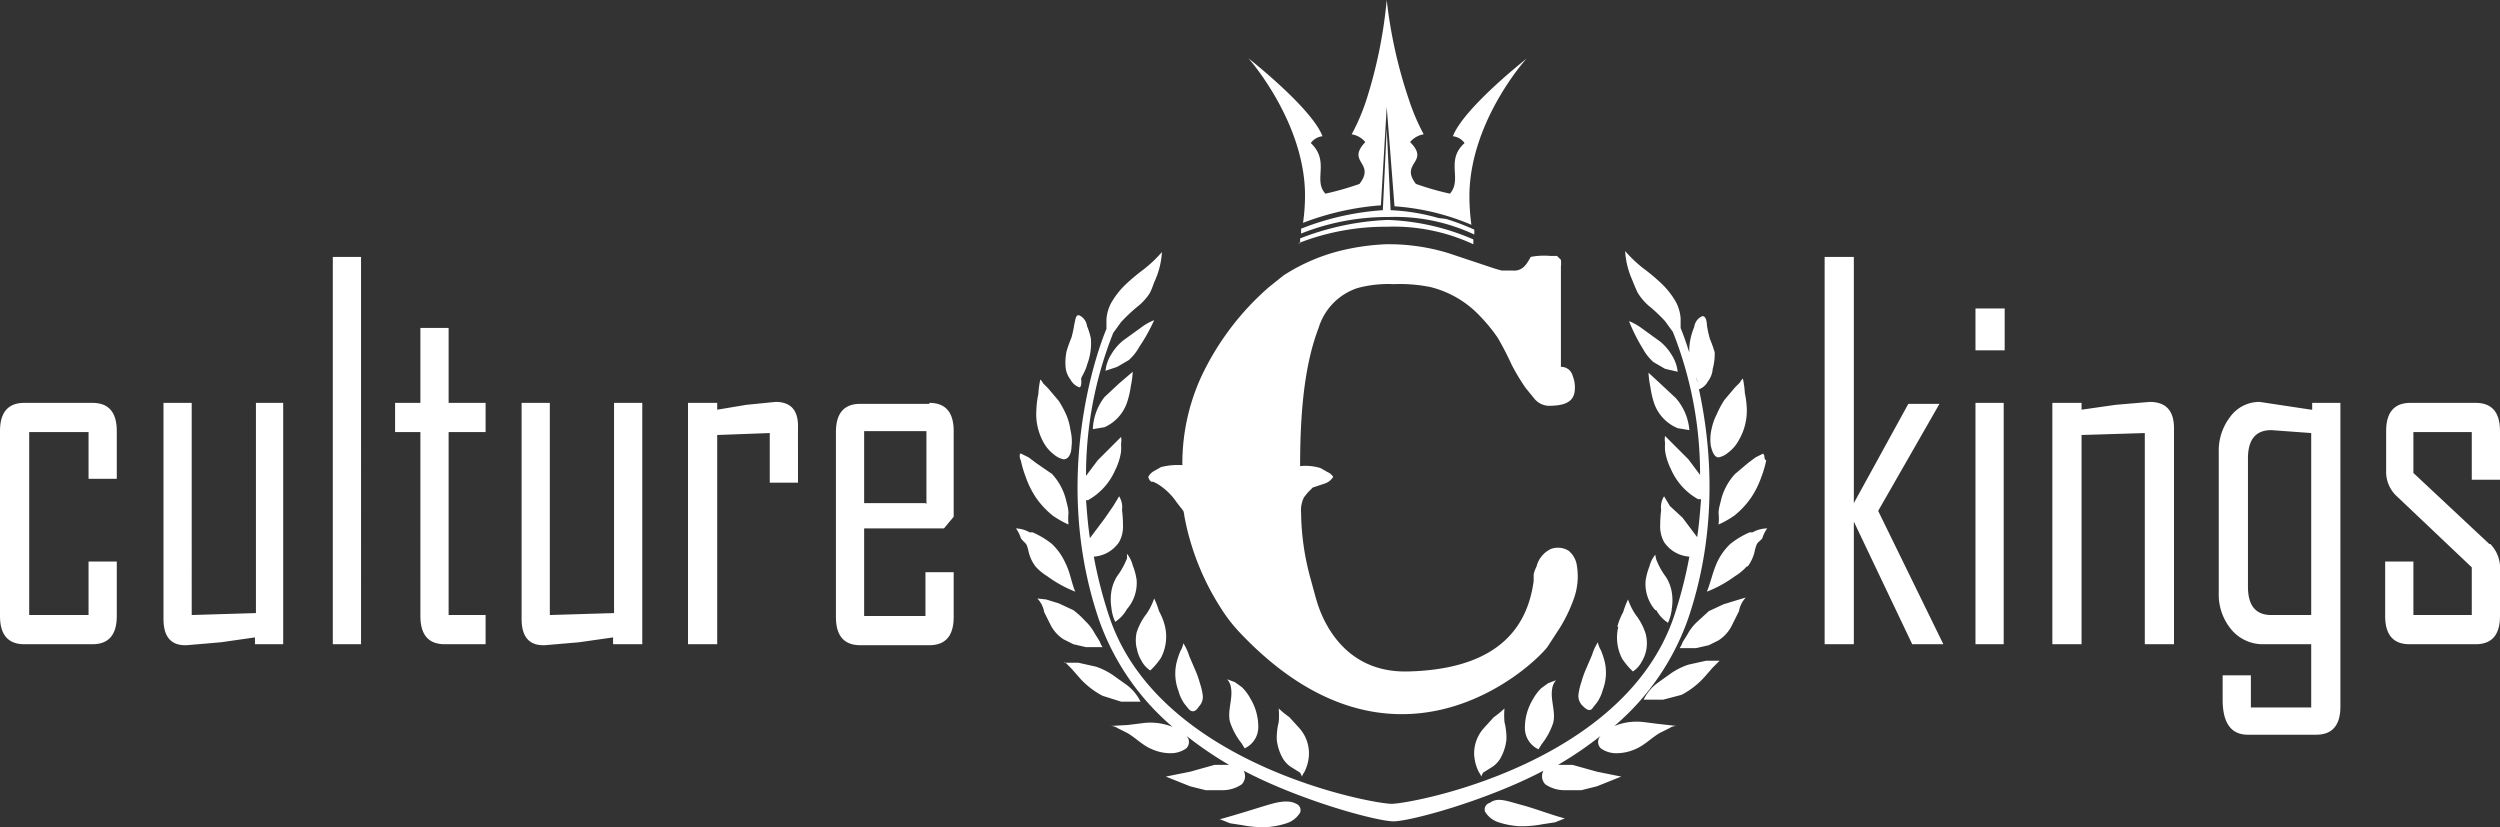<svg xmlns:xlink="http://www.w3.org/1999/xlink" xmlns="http://www.w3.org/2000/svg" class="logo" width="256.9" height="85" viewBox="0 0 256.9 85"><rect x="0" y="0" width="256.9" height="85" fill="#333333" stroke="none"/><path d="M9.5,41.4h-7Q0,41.4,0,44.3v19q0,2.9,2.5,2.9h7q2.5,0,2.5-2.9V57.7H9.1v5.5H3V44.4H9.1v4.8H12V44.3Q12,41.4,9.5,41.4ZM26.3,63l-6.6.2V41.4H16.8V63.6q0,2.8,2.4,2.7l3.5-.3,3.5-.5v0.7h2.9V41.4H26.3V63Zm7.9,3.2h2.9V26.4H34.2V66.2ZM46.1,33.7H43.2v7.7H40.6v3h2.6V63.3q0,2.9,2.5,2.9h4.2v-3H46.1V44.4h3.8v-3H46.1V33.7ZM63.1,63l-6.6.2V41.4H53.6V63.6q0,2.8,2.4,2.7l3.5-.3,3.5-.5v0.7H66V41.4H63.1V63ZM79.7,41.3l-3,.3-3,.5V41.4h-3V66.2h3V44.7l5.4-.2v5.1h2.9V44Q82.1,41.3,79.7,41.3Zm15.8,0.2H88.4q-2.5,0-2.5,2.9v19q0,2.9,2.5,2.9h7.1q2.5,0,2.5-2.9V58.8H95.1v4.5H88.8v-9H97l1-1.2V44.3Q98,41.4,95.5,41.4ZM95.1,51.7H88.8V44.3h6.4v7.5ZM199.3,41.5h-3.2l-5.6,10.2V26.4h-3V66.2h3V53.6l6,12.6h3.2L193,52.5ZM203,66.2h2.9V41.4H203V66.2ZM203,36h3V31.7h-3V36Zm17.9,5.3-3.5.3-3.5.5V41.4h-3V66.2h3V44.7l6.5-.2V66.2h3V44Q223.4,41.3,220.9,41.3Zm16.6,0.8-5.3-.8a3.7,3.7,0,0,0-3,1.5,5.7,5.7,0,0,0-1.2,3.7V60.9a5.6,5.6,0,0,0,1.3,3.8,4.2,4.2,0,0,0,3.3,1.5h4.9v6.5h-6.2V69.4h-2.9c0,0.3,0,.7,0,1.2s0,1,0,1.3q0,3.6,2.6,3.6h7q2.5,0,2.5-2.9V41.4h-2.9v0.7Zm0,21.1h-4.1q-2.4,0-2.4-2.9V47.1q0-2.9,2.4-2.9l4.1,0.3V63.2Zm18.3-7.3-7.8-7.3V44.4h6v4.9h2.9V44.3q0-2.9-2.5-2.9h-6.7q-2.5,0-2.5,2.9v4.1a3.4,3.4,0,0,0,1.1,2.6l7.7,7.3v4.9h-6V57.7h-2.9v5.6q0,2.9,2.5,2.9h6.8q2.5,0,2.5-2.9V58.6A3.5,3.5,0,0,0,255.9,55.9Z" transform="translate(0)" fill="#fff"></path><path d="M127.6,76.4a7.1,7.1,0,0,1-1.2-2.2c-0.3-1.1.3-2.4,0.1-3.5a1.6,1.6,0,0,0-.4-0.9l0.8,0.3,0.7,0.5a4.8,4.8,0,0,1,.9,1.2,5.6,5.6,0,0,1,.8,3,2.4,2.4,0,0,1-1.4,2.1l-0.3-.5m0,0h0m0,0,0.3,0.5-0.3-.5m3.6-.4a4.9,4.9,0,0,0,.5,1.7,2.7,2.7,0,0,0,1.1,1.2l0.8,0.5,0.2,0.4a0.9,0.9,0,0,1,.2-0.4,4.3,4.3,0,0,0,.5-1.7,3.9,3.9,0,0,0-1-2.9l-1-1.1a9.6,9.6,0,0,1-1.1-.9,7.9,7.9,0,0,1,0,1.4A6.8,6.8,0,0,0,131.2,76Zm-10.1-5a4.1,4.1,0,0,0,.6,1.3l0.4,0.5c0.4,0.5.8,0.3,1.1-.2a1.4,1.4,0,0,0,.4-1.1,6.3,6.3,0,0,0-.3-1.3,9.6,9.6,0,0,0-.5-1.4l-0.6-1.4a5.1,5.1,0,0,0-.6-1.3,2.3,2.3,0,0,1-.3.8,8.4,8.4,0,0,0-.4,1.2A5,5,0,0,0,121.1,71Zm-8.8-26.9,1.2-.2a4.3,4.3,0,0,0,2.3-2.5,9.2,9.2,0,0,0,.4-1.7,9.5,9.5,0,0,0,.2-1.5l-1.4,1.2-1.5,1.4A5.7,5.7,0,0,0,112.3,44.2Zm3.5,13.3a7.6,7.6,0,0,1-1,1.8,4.2,4.2,0,0,0-.6,1.6,5.3,5.3,0,0,0,0,1.6,4.6,4.6,0,0,0,.4,1.5,3.7,3.7,0,0,0,1.2-1.3,4.1,4.1,0,0,0,1-3,6.4,6.4,0,0,0-.4-1.5,3,3,0,0,0-.6-1.2A3.8,3.8,0,0,1,115.8,57.5Zm1,9.1a3.6,3.6,0,0,0,.5,1.4,2.7,2.7,0,0,0,.9,1,7.3,7.3,0,0,0,1.1-1.3,4.7,4.7,0,0,0,.4-3.3,6.3,6.3,0,0,0-.6-1.5,8.4,8.4,0,0,0-.5-1.3,6.4,6.4,0,0,1-.8,1.6,6.2,6.2,0,0,0-1,1.9A3.8,3.8,0,0,0,116.8,66.6ZM106.5,47.6l-0.8-.6-0.8-.4c-0.2,0-.1.6,0,0.7a11,11,0,0,0,.5,1.7,9.2,9.2,0,0,0,1.1,2.2,8.8,8.8,0,0,0,1.7,1.8,10.1,10.1,0,0,0,1.6.9,5.8,5.8,0,0,1,0-1.2,3.7,3.7,0,0,0-.1-0.7l-0.2-.8a6.1,6.1,0,0,0-1.4-2.5Zm51.9,28.8h0m-6.9,1.3a4.3,4.3,0,0,0,.5,1.7,0.9,0.9,0,0,1,.2.4l0.2-.4,0.8-.5a2.7,2.7,0,0,0,1.1-1.2,4.9,4.9,0,0,0,.5-1.7,6.7,6.7,0,0,0-.2-1.8,8.1,8.1,0,0,1,0-1.4,9.3,9.3,0,0,1-1.1.9l-1,1.1A3.9,3.9,0,0,0,151.5,77.8ZM109.6,42.7a10.2,10.2,0,0,0-.8-1.5l-1.1-1.3-0.5-.5a1.4,1.4,0,0,0-.3-0.4,9.8,9.8,0,0,0-.2,1.5,8.9,8.9,0,0,0-.2,1.6,6,6,0,0,0,.7,3.3,3.9,3.9,0,0,0,1.1,1.3,2.2,2.2,0,0,0,1,.5c0.6,0,.8-0.8.8-1.2a4.8,4.8,0,0,0-.1-1.8A5.9,5.9,0,0,0,109.6,42.7Zm9-9.8a5.8,5.8,0,0,0-1.4.8L115.4,35a5.4,5.4,0,0,0-1.2,1.4,4,4,0,0,0-.6,1.7l1.2-.4,1.2-.7a5.2,5.2,0,0,0,1.1-1.4A17.6,17.6,0,0,0,118.6,32.9Zm-6.5,1.9a6.8,6.8,0,0,0-.4-1.3,1.4,1.4,0,0,0-.8-1.1c-0.4-.1-0.4.6-0.5,0.9a11.4,11.4,0,0,1-.3,1.4,13.1,13.1,0,0,0-.5,1.4,5.7,5.7,0,0,0-.1,1.6,2.4,2.4,0,0,0,.5,1.3,1.7,1.7,0,0,0,.9.8c0.3,0,.2-0.8.2-0.9s0.5-.9.6-1.4A6.2,6.2,0,0,0,112.1,34.8Zm46.3,41.7h0m0,0a7.1,7.1,0,0,0,1.2-2.2c0.3-1.1-.3-2.4-0.1-3.5a1.6,1.6,0,0,1,.4-0.9l-0.8.3-0.7.5a4.9,4.9,0,0,0-.9,1.2,5.6,5.6,0,0,0-.8,3,2.4,2.4,0,0,0,1.4,2.1l0.3-.5m0,0-0.3.5,0.3-.5m-30.8,0h0M178,64.2l0.7-1.4a2.7,2.7,0,0,1,.7-1.4l-1,.3-1.3.4-1.5.7-1.2,1.1a4.9,4.9,0,0,0-1,1.3l-0.5.8a2.4,2.4,0,0,1-.3.6h1.7l1.3-.3,1-.5A3.8,3.8,0,0,0,178,64.2ZM152.6,83.4a2.5,2.5,0,0,0,1.4,1.1,8.4,8.4,0,0,0,2.1.4,11.3,11.3,0,0,0,2.4-.2l1.3-.2,1-.4c-1.5-.4-3-1-4.5-1.4s-2.4-.8-3.2-0.2A0.7,0.7,0,0,0,152.6,83.4Zm20.2-12a8.4,8.4,0,0,0,2.5-2l0.7-.8,0.7-.7h-1.4l-1.8.4a7.1,7.1,0,0,0-1.8.9l-1.4,1a4.7,4.7,0,0,0-1.4,1.7h2Zm8.4-24.8-0.8.4-0.8.6-1.3,1.1a6.1,6.1,0,0,0-1.4,2.5l-0.2.8a3.5,3.5,0,0,0-.1.7,5.9,5.9,0,0,1,0,1.2,10.1,10.1,0,0,0,1.6-.9,8.8,8.8,0,0,0,1.7-1.8,9.2,9.2,0,0,0,1.1-2.2,10.8,10.8,0,0,0,.5-1.7C181.2,47.2,181.4,46.7,181.2,46.7ZM179.5,42a9,9,0,0,0-.2-1.6,9.8,9.8,0,0,0-.2-1.5,1.4,1.4,0,0,0-.3.4l-0.5.5-1.1,1.3a9.9,9.9,0,0,0-.8,1.5,5.8,5.8,0,0,0-.5,1.4,4.8,4.8,0,0,0-.1,1.8c0.1,0.4.3,1.2,0.8,1.2a2.2,2.2,0,0,0,1-.5,3.9,3.9,0,0,0,1.1-1.3A6,6,0,0,0,179.5,42ZM104.4,54.3a3.3,3.3,0,0,1,.5,1c0.2,0.3.5,0.5,0.6,0.7a4,4,0,0,1,.2.7,4.1,4.1,0,0,0,.7,1.5,5.3,5.3,0,0,0,1.2,1,12.6,12.6,0,0,0,2.9,1.6c-0.4-.9-0.5-1.9-1-2.9a6.2,6.2,0,0,0-1.4-2,8.7,8.7,0,0,0-2-1.2h-0.3A3.1,3.1,0,0,0,104.4,54.3Zm71.8-18.1a12.8,12.8,0,0,0-.5-1.4,11.7,11.7,0,0,1-.3-1.4c0-.3-0.1-1-0.5-0.9a1.4,1.4,0,0,0-.8,1.1,6.6,6.6,0,0,0-.4,1.3,6.2,6.2,0,0,0,.1,2.8c0.1,0.5.5,0.9,0.6,1.4s-0.1.9,0.2,0.9a1.7,1.7,0,0,0,.9-0.8,2.4,2.4,0,0,0,.5-1.3A5.7,5.7,0,0,0,176.2,36.2ZM106.6,61.5a2.7,2.7,0,0,1,.7,1.4l0.7,1.4a3.8,3.8,0,0,0,1.3,1.4l1,0.5,1.3,0.3h1.7a2.5,2.5,0,0,1-.3-0.6l-0.5-.8a4.8,4.8,0,0,0-1-1.3,8.2,8.2,0,0,0-1.2-1.1l-1.5-.7-1.3-.4Zm2.8,6.5,0.7,0.7,0.7,0.8a8.4,8.4,0,0,0,2.5,2l1.9,0.6h2a4.7,4.7,0,0,0-1.4-1.7l-1.4-1a7.1,7.1,0,0,0-1.8-.9l-1.8-.4h-1.4Zm4.7,6.6a1.2,1.2,0,0,1,.7.2l1,0.5c0.9,0.5,1.6,1.3,2.6,1.7a4.7,4.7,0,0,0,1.9.4,2.7,2.7,0,0,0,1.6-.5,0.9,0.9,0,0,0,0-1.3,37.8,37.8,0,0,0,4.4,3h-1.5l-2.5.7-2.5.5,2.5,1,1.6,0.4h1.7a3.5,3.5,0,0,0,2-.6,1.2,1.2,0,0,0,.2-1.4h0c5.9,3.1,13.7,5.2,15.4,5.2s9.5-2.1,15.4-5.2h0a1.2,1.2,0,0,0,.2,1.4,3.5,3.5,0,0,0,2,.6h1.7l1.6-.4,2.5-1-2.5-.5-2.5-.7h-1.5a37.6,37.6,0,0,0,4.4-3,0.9,0.9,0,0,0,0,1.3,2.7,2.7,0,0,0,1.6.5,4.7,4.7,0,0,0,1.9-.4c1-.4,1.7-1.2,2.6-1.7l1-.5a1.2,1.2,0,0,1,.7-0.2l-1.8-.2-1.6-.2a6.1,6.1,0,0,0-3,.4,25.6,25.6,0,0,0,7.6-11.1c4.9-14.5.1-27.6-.8-29.8v-1a4.3,4.3,0,0,0-.5-1.7,8.4,8.4,0,0,0-1.4-1.8,19.4,19.4,0,0,0-1.9-1.6,13.2,13.2,0,0,1-1.9-1.8,8.4,8.4,0,0,0,.7,2.9c0.2,0.5.4,1,.6,1.4a5.7,5.7,0,0,0,1.1,1.3,16,16,0,0,1,1.7,1.6l0.8,1.1a39.5,39.5,0,0,1,2.8,14.7l-0.3-.4-0.9-1.2-1.4-1.4-1-1a2.1,2.1,0,0,0,0,.7,7.4,7.4,0,0,0,0,.8,6.2,6.2,0,0,0,.6,1.9,6.5,6.5,0,0,0,2.8,3.1h0.3c-0.1,1.3-.2,2.6-0.4,3.9l-0.6-.8-0.9-1.2L171.6,52,171,51a2.1,2.1,0,0,0-.3,1.4,13.9,13.9,0,0,0-.1,1.6,3.3,3.3,0,0,0,.4,1.7,3.4,3.4,0,0,0,2.6,1.5,45.6,45.6,0,0,1-1.6,6.2c-5.2,15.2-27,19.2-29,19.2s-23.9-4-29-19.2a45.7,45.7,0,0,1-1.6-6.2,3.4,3.4,0,0,0,2.6-1.5,3.3,3.3,0,0,0,.4-1.7,13.8,13.8,0,0,0-.1-1.6A2.1,2.1,0,0,0,115,51l-0.6,1-0.9,1.3-0.9,1.2-0.6.8c-0.2-1.3-.3-2.6-0.4-3.9h0.2a6.5,6.5,0,0,0,2.8-3.1,6.2,6.2,0,0,0,.6-1.9,7.6,7.6,0,0,0,0-.8,2,2,0,0,0,0-.7l-1,1-1.4,1.4-0.9,1.2-0.3.4a39.5,39.5,0,0,1,2.8-14.7l0.8-1.1a16.1,16.1,0,0,1,1.7-1.6,5.7,5.7,0,0,0,1.2-1.3c0.3-.5.4-1,0.6-1.4a8.4,8.4,0,0,0,.7-2.9,13.2,13.2,0,0,1-1.9,1.8,19.3,19.3,0,0,0-1.9,1.6,8.4,8.4,0,0,0-1.4,1.8,4.2,4.2,0,0,0-.5,1.7v1c-0.9,2.1-5.7,15.3-.8,29.8a25.6,25.6,0,0,0,7.6,11.1,6.1,6.1,0,0,0-3-.4l-1.6.2Zm11.3,9.6,1,0.4,1.3,0.2a11.3,11.3,0,0,0,2.4.2,8.4,8.4,0,0,0,2.1-.4,2.5,2.5,0,0,0,1.4-1.1,0.7,0.7,0,0,0-.4-0.9c-0.9-.5-2.2-0.1-3.2.2S126.8,83.8,125.3,84.2Zm54.2-26a4.1,4.1,0,0,0,.7-1.5,4.1,4.1,0,0,1,.2-0.7c0.1-.3.5-0.5,0.6-0.7a3.3,3.3,0,0,1,.5-1,3.1,3.1,0,0,0-1.5.4h-0.3a8.7,8.7,0,0,0-2,1.2,6.2,6.2,0,0,0-1.4,2c-0.4.9-.6,1.9-1,2.9a12.6,12.6,0,0,0,2.9-1.6A5.2,5.2,0,0,0,179.5,58.2Zm-7.2-20a4,4,0,0,0-.6-1.7,5.4,5.4,0,0,0-1.2-1.4l-1.8-1.3a5.9,5.9,0,0,0-1.4-.8,17.7,17.7,0,0,0,1.4,2.8,5.2,5.2,0,0,0,1.1,1.4l1.2,0.7Zm-6.1,26.2a4.7,4.7,0,0,0,.4,3.3,7.3,7.3,0,0,0,1.1,1.3,2.7,2.7,0,0,0,.9-1,3.6,3.6,0,0,0,.5-1.4,3.8,3.8,0,0,0-.1-1.5,6.2,6.2,0,0,0-1-1.9,6.3,6.3,0,0,1-.8-1.6,8.4,8.4,0,0,0-.5,1.3A6.2,6.2,0,0,0,166.2,64.4ZM164.9,68a8.3,8.3,0,0,0-.4-1.2,2.3,2.3,0,0,1-.3-0.8,5.1,5.1,0,0,0-.6,1.3L163,68.7a9.7,9.7,0,0,0-.5,1.4,6.2,6.2,0,0,0-.3,1.3,1.4,1.4,0,0,0,.4,1.1c0.4,0.4.8,0.7,1.1,0.2l0.4-.5a4.1,4.1,0,0,0,.6-1.3A5,5,0,0,0,164.9,68Zm5.3-5.3a3.7,3.7,0,0,0,1.2,1.3,4.6,4.6,0,0,0,.4-1.5,5.3,5.3,0,0,0,0-1.6,4.2,4.2,0,0,0-.6-1.6,7.5,7.5,0,0,1-1-1.8,3.9,3.9,0,0,1-.1-0.5,3,3,0,0,0-.6,1.2,6.4,6.4,0,0,0-.4,1.5A4.1,4.1,0,0,0,170.1,62.7ZM172.4,44l1.2,0.2a5.7,5.7,0,0,0-1.4-3.3l-1.5-1.4-1.3-1.2a9.3,9.3,0,0,0,.2,1.5,9.2,9.2,0,0,0,.4,1.7A4.3,4.3,0,0,0,172.4,44ZM162,57.9a2.4,2.4,0,0,0-.8-1.3,2.1,2.1,0,0,0-1.8-.2,2.7,2.7,0,0,0-1.5,1.8,3.7,3.7,0,0,0-.3.8c0,0.2,0,.5,0,0.7-0.8,6-5.1,9.1-12.9,9.3s-9.4-7.4-9.5-7.6l-0.6-2.2a26.4,26.4,0,0,1-.9-6.5,3,3,0,0,1,.3-1.6l0.4-.5,0.5-.5,0.6-.2,0.6-.2a1.6,1.6,0,0,0,.9-0.7,1.4,1.4,0,0,0-.6-0.5l-0.7-.4a5.2,5.2,0,0,0-2.1-.2c0-5.3.4-10.3,1.9-14.2a6.2,6.2,0,0,1,4-4.1,12,12,0,0,1,3.7-.4,15.8,15.8,0,0,1,3.8.3,10.4,10.4,0,0,1,5.1,3,16.9,16.9,0,0,1,1.8,2.2,29.5,29.5,0,0,1,1.4,2.7,20.3,20.3,0,0,0,1.5,2.5l0.9,1.1a2,2,0,0,0,1.4.7c1.3,0,2.5-.2,2.7-1.4a3.2,3.2,0,0,0-.2-1.7,1.2,1.2,0,0,0-1.2-.9V27.4a3.4,3.4,0,0,0,0-.7l-0.4-.4h-0.7a7.1,7.1,0,0,0-2,.1c-0.4.7-.8,1.5-1.9,1.4h-1.1l-0.7-.2L148.8,26a20.9,20.9,0,0,0-6.4-.9,23.8,23.8,0,0,0-4.8.7,19.4,19.4,0,0,0-5.7,2.5l-1.5,1.2a27.9,27.9,0,0,0-7,9.3,21.4,21.4,0,0,0-1.9,9,6.9,6.9,0,0,0-2.2.2l-0.7.4a1.4,1.4,0,0,0-.6.6,0.8,0.8,0,0,0,.3.5h0.2l0.4,0.2a6.4,6.4,0,0,1,2,1.9l0.7,0.9a2,2,0,0,1,.1.5,26.3,26.3,0,0,0,3.7,9.4,16.2,16.2,0,0,0,2,2.6C143,81.5,157,69,159,66.5l1.3-2a15.4,15.4,0,0,0,1.4-2.9A6.8,6.8,0,0,0,162,57.9ZM133.4,25a24.5,24.5,0,0,1,9.1-1.7,19.4,19.4,0,0,1,8.9,1.8V24.6a24.2,24.2,0,0,0-8.8-2,27.8,27.8,0,0,0-9,1.9V25Zm14.4-2.6a21,21,0,0,0-4.9-.8l-0.4-8.4-0.4,8.4h0a27.8,27.8,0,0,0-8.4,1.9V24a24,24,0,0,1,9-1.7,19.1,19.1,0,0,1,8.8,1.8V23.6a23.6,23.6,0,0,0-2.9-1.1m0,0-0.6-.2m8.9-16.3s-6.5,5.1-7.6,8a1.7,1.7,0,0,1,1.2.7c-2,1.8-.2,3.7-1.5,5.2a29,29,0,0,1-3.5-1c-1.7-2.2,1.5-2.2-.6-4.3a2.3,2.3,0,0,1,1.4-.8,21.8,21.8,0,0,1-1.5-3.5A48.7,48.7,0,0,1,142.5,0a48.5,48.5,0,0,1-2.1,10.3,21.4,21.4,0,0,1-1.5,3.5,2.3,2.3,0,0,1,1.4.8c-2,2.1,1.1,2.1-.6,4.3a29,29,0,0,1-3.5,1c-1.3-1.4.5-3.3-1.5-5.2a1.7,1.7,0,0,1,1.2-.7c-1.1-2.9-7.6-8-7.6-8s5.6,6.3,5.8,13.7a19.8,19.8,0,0,1-.2,3.2,28,28,0,0,1,8-1.8L142.5,11l0.8,10.2a24.3,24.3,0,0,1,7.9,1.9,21.9,21.9,0,0,1-.2-3.3C151.2,12.3,156.8,6.1,156.8,6.1Z" transform="translate(0)" fill="#fff"></path></svg>